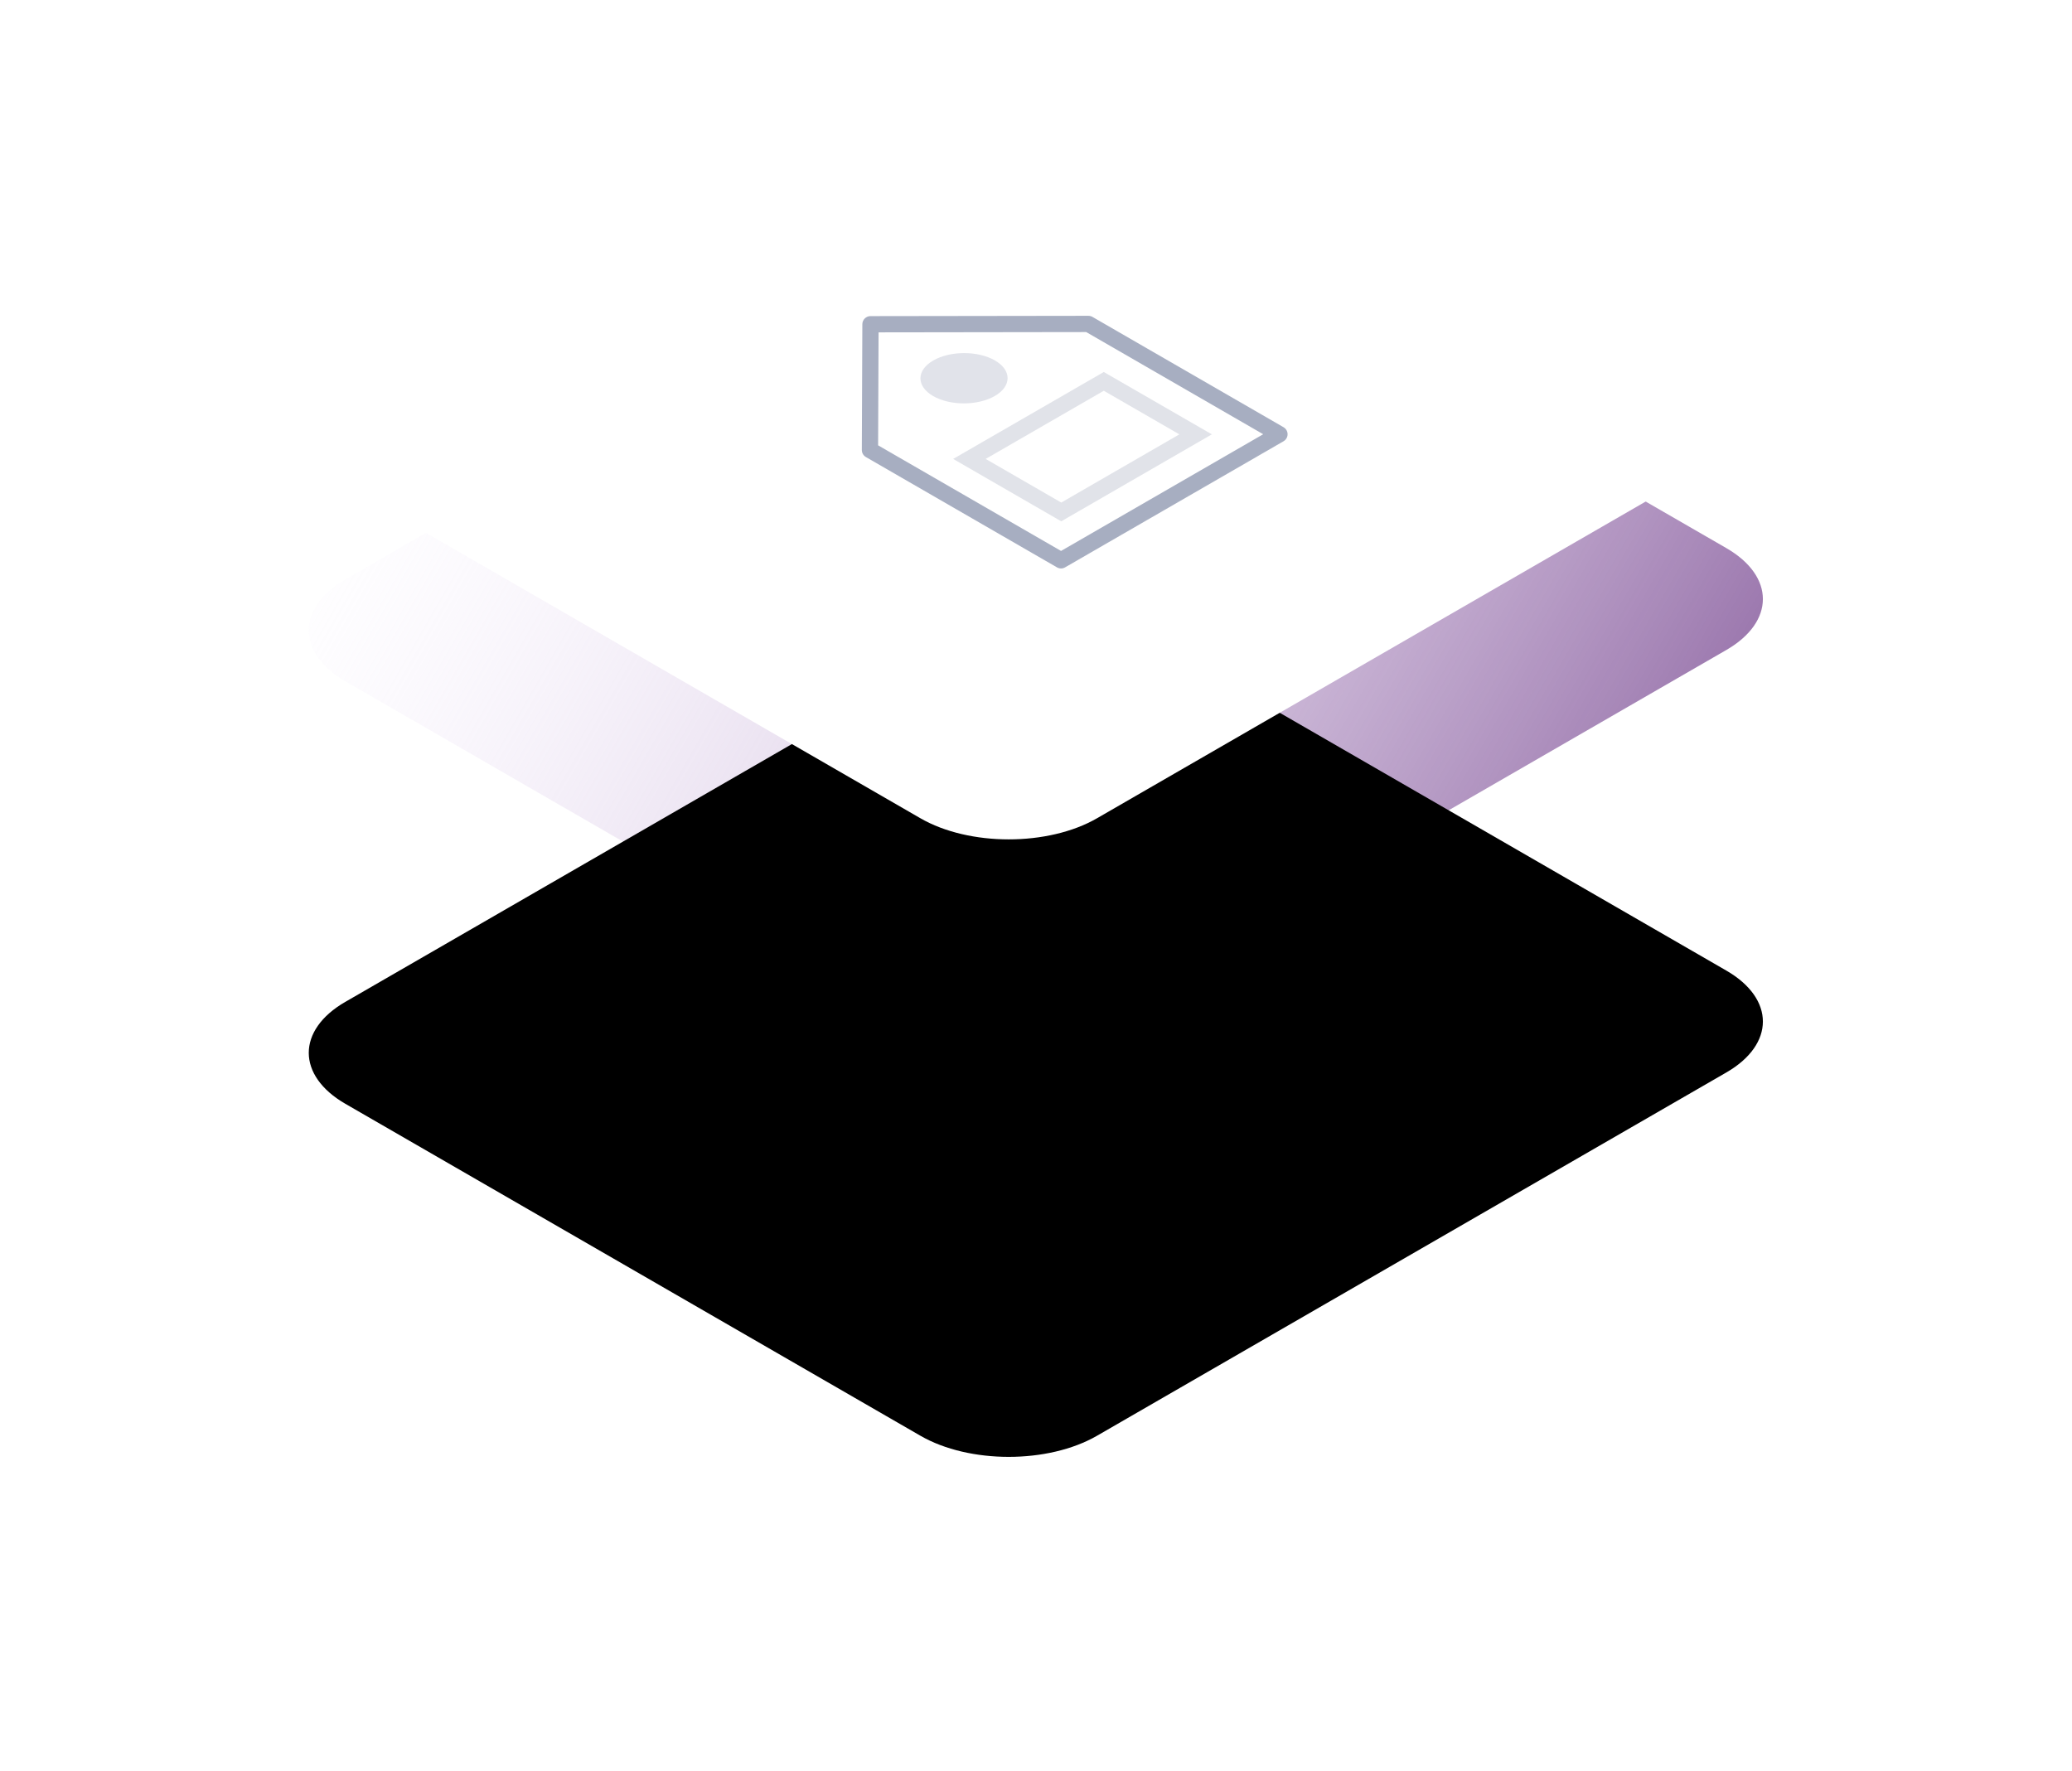 <svg xmlns="http://www.w3.org/2000/svg" xmlns:xlink="http://www.w3.org/1999/xlink" width="255" height="218" viewBox="0 0 255 218"><defs><path id="c" d="M4.5 47.31L81.95 2.597c5.999-3.464 15.728-3.464 21.728 0l70.778 40.86c6.002 3.465 6.002 9.08 0 12.544l-77.45 44.712c-6 3.463-15.727 3.463-21.727 0l-70.78-40.86c-5.999-3.465-5.999-9.08 0-12.544"/><path id="d" d="M.029 24.539l41.179 23.772 41.371-23.884L41.402.657z"/><linearGradient id="a" x1="0%" x2="98.391%" y1="33.336%" y2="66.127%"><stop offset="0%" stop-color="#F2E7FF" stop-opacity="0"/><stop offset="100%" stop-color="#956FA8"/></linearGradient><filter id="b" width="211.2%" height="326.5%" x="-55.6%" y="-56.6%" filterUnits="objectBoundingBox"><feOffset dy="76" in="SourceAlpha" result="shadowOffsetOuter1"/><feGaussianBlur in="shadowOffsetOuter1" result="shadowBlurOuter1" stdDeviation="20.5"/><feColorMatrix in="shadowBlurOuter1" values="0 0 0 0 0.173 0 0 0 0 0.162 0 0 0 0 0.367 0 0 0 0.109 0"/></filter></defs><g fill="none" fill-rule="evenodd" transform="translate(38)"><path fill="url(#a)" fill-rule="nonzero" d="M4.5 71.31l77.45-44.712c5.999-3.464 15.728-3.464 21.728 0l70.778 40.86c6.002 3.465 6.002 9.08 0 12.544l-77.45 44.712c-6 3.464-15.727 3.464-21.727 0l-70.78-40.86c-5.999-3.466-5.999-9.08 0-12.544"/><use fill="#000" filter="url(#b)" xlink:href="#c"/><use fill="#FFF" xlink:href="#c"/><g transform="translate(46.2 26.032)"><mask id="e" fill="#fff"><use xlink:href="#d"/></mask><path stroke="#A7AEC1" stroke-linejoin="round" stroke-width="2" d="M22.866 29.356l.063-15.48 26.819-.038 23.514 13.576-26.88 15.519z" mask="url(#e)"/><path fill="#E1E3EA" d="M30.643 22.716c2.096 1.208 5.494 1.198 7.584-.007 2.093-1.209 2.11-3.17.014-4.381-2.097-1.208-5.494-1.2-7.584.008-2.093 1.207-2.111 3.169-.014 4.38z" mask="url(#e)"/></g><path d="M97.843 46.939l11.301 6.521-16.535 9.549-11.303-6.525z" stroke="#A7AEC1" stroke-width="2" opacity=".34"/></g></svg>
